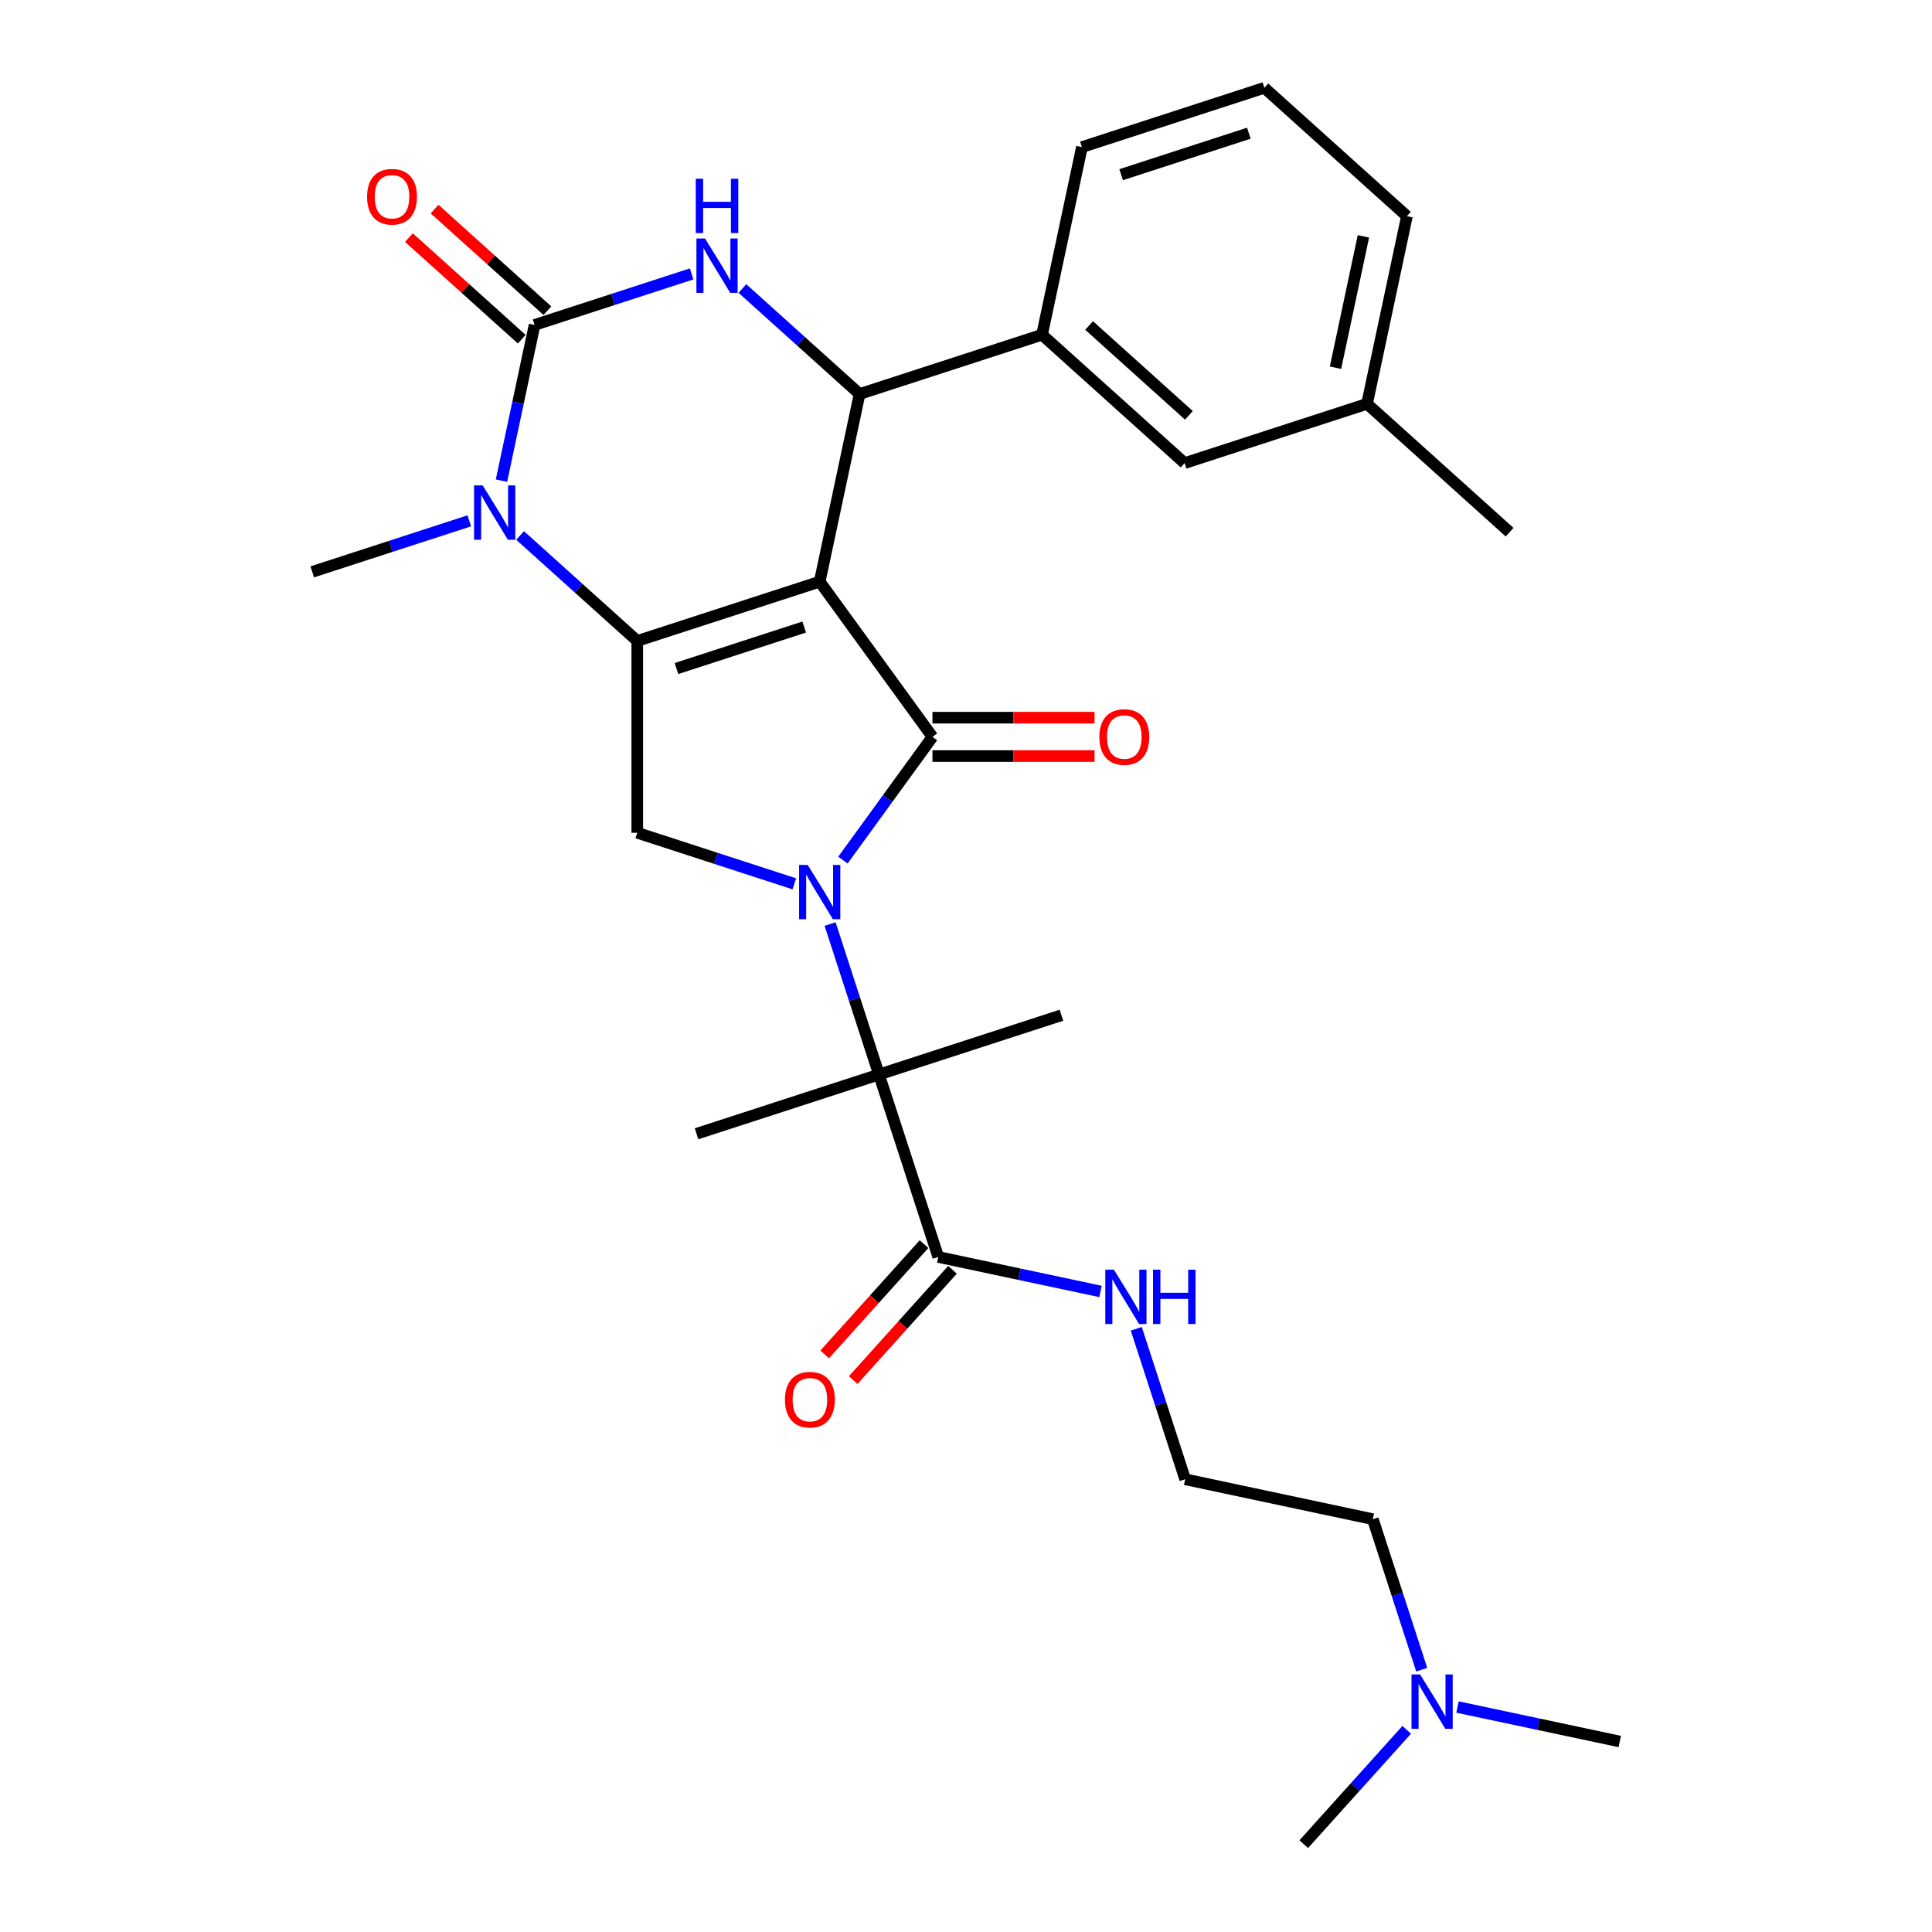 <?xml version='1.0' encoding='iso-8859-1'?>
<svg version='1.1' baseProfile='full'
              xmlns='http://www.w3.org/2000/svg'
                      xmlns:rdkit='http://www.rdkit.org/xml'
                      xmlns:xlink='http://www.w3.org/1999/xlink'
                  xml:space='preserve'
width='1000px' height='1000px' viewBox='0 0 1000 1000'>
<!-- END OF HEADER -->
<rect style='opacity:1.0;fill:#FFFFFF;stroke:none' width='1000' height='1000' x='0' y='0'> </rect>
<path class='bond-0' d='M 424.276,301.07 L 482.639,381.4' style='fill:none;fill-rule:evenodd;stroke:#000000;stroke-width:6px;stroke-linecap:butt;stroke-linejoin:miter;stroke-opacity:1' />
<path class='bond-2' d='M 424.276,301.07 L 329.842,331.753' style='fill:none;fill-rule:evenodd;stroke:#000000;stroke-width:6px;stroke-linecap:butt;stroke-linejoin:miter;stroke-opacity:1' />
<path class='bond-2' d='M 416.247,324.559 L 350.144,346.037' style='fill:none;fill-rule:evenodd;stroke:#000000;stroke-width:6px;stroke-linecap:butt;stroke-linejoin:miter;stroke-opacity:1' />
<path class='bond-4' d='M 424.276,301.07 L 444.92,203.946' style='fill:none;fill-rule:evenodd;stroke:#000000;stroke-width:6px;stroke-linecap:butt;stroke-linejoin:miter;stroke-opacity:1' />
<path class='bond-1' d='M 482.639,381.4 L 459.467,413.294' style='fill:none;fill-rule:evenodd;stroke:#000000;stroke-width:6px;stroke-linecap:butt;stroke-linejoin:miter;stroke-opacity:1' />
<path class='bond-1' d='M 459.467,413.294 L 436.295,445.188' style='fill:none;fill-rule:evenodd;stroke:#0000FF;stroke-width:6px;stroke-linecap:butt;stroke-linejoin:miter;stroke-opacity:1' />
<path class='bond-11' d='M 482.639,391.33 L 524.591,391.33' style='fill:none;fill-rule:evenodd;stroke:#000000;stroke-width:6px;stroke-linecap:butt;stroke-linejoin:miter;stroke-opacity:1' />
<path class='bond-11' d='M 524.591,391.33 L 566.543,391.33' style='fill:none;fill-rule:evenodd;stroke:#FF0000;stroke-width:6px;stroke-linecap:butt;stroke-linejoin:miter;stroke-opacity:1' />
<path class='bond-11' d='M 482.639,371.471 L 524.591,371.471' style='fill:none;fill-rule:evenodd;stroke:#000000;stroke-width:6px;stroke-linecap:butt;stroke-linejoin:miter;stroke-opacity:1' />
<path class='bond-11' d='M 524.591,371.471 L 566.543,371.471' style='fill:none;fill-rule:evenodd;stroke:#FF0000;stroke-width:6px;stroke-linecap:butt;stroke-linejoin:miter;stroke-opacity:1' />
<path class='bond-8' d='M 429.651,478.273 L 442.305,517.219' style='fill:none;fill-rule:evenodd;stroke:#0000FF;stroke-width:6px;stroke-linecap:butt;stroke-linejoin:miter;stroke-opacity:1' />
<path class='bond-8' d='M 442.305,517.219 L 454.959,556.165' style='fill:none;fill-rule:evenodd;stroke:#000000;stroke-width:6px;stroke-linecap:butt;stroke-linejoin:miter;stroke-opacity:1' />
<path class='bond-29' d='M 411.129,457.459 L 370.486,444.253' style='fill:none;fill-rule:evenodd;stroke:#0000FF;stroke-width:6px;stroke-linecap:butt;stroke-linejoin:miter;stroke-opacity:1' />
<path class='bond-29' d='M 370.486,444.253 L 329.842,431.047' style='fill:none;fill-rule:evenodd;stroke:#000000;stroke-width:6px;stroke-linecap:butt;stroke-linejoin:miter;stroke-opacity:1' />
<path class='bond-5' d='M 329.842,331.753 L 299.52,304.451' style='fill:none;fill-rule:evenodd;stroke:#000000;stroke-width:6px;stroke-linecap:butt;stroke-linejoin:miter;stroke-opacity:1' />
<path class='bond-5' d='M 299.52,304.451 L 269.199,277.15' style='fill:none;fill-rule:evenodd;stroke:#0000FF;stroke-width:6px;stroke-linecap:butt;stroke-linejoin:miter;stroke-opacity:1' />
<path class='bond-7' d='M 329.842,331.753 L 329.842,431.047' style='fill:none;fill-rule:evenodd;stroke:#000000;stroke-width:6px;stroke-linecap:butt;stroke-linejoin:miter;stroke-opacity:1' />
<path class='bond-3' d='M 276.696,168.189 L 268.132,208.479' style='fill:none;fill-rule:evenodd;stroke:#000000;stroke-width:6px;stroke-linecap:butt;stroke-linejoin:miter;stroke-opacity:1' />
<path class='bond-3' d='M 268.132,208.479 L 259.568,248.77' style='fill:none;fill-rule:evenodd;stroke:#0000FF;stroke-width:6px;stroke-linecap:butt;stroke-linejoin:miter;stroke-opacity:1' />
<path class='bond-12' d='M 283.34,160.81 L 254.141,134.518' style='fill:none;fill-rule:evenodd;stroke:#000000;stroke-width:6px;stroke-linecap:butt;stroke-linejoin:miter;stroke-opacity:1' />
<path class='bond-12' d='M 254.141,134.518 L 224.941,108.227' style='fill:none;fill-rule:evenodd;stroke:#FF0000;stroke-width:6px;stroke-linecap:butt;stroke-linejoin:miter;stroke-opacity:1' />
<path class='bond-12' d='M 270.052,175.568 L 240.853,149.276' style='fill:none;fill-rule:evenodd;stroke:#000000;stroke-width:6px;stroke-linecap:butt;stroke-linejoin:miter;stroke-opacity:1' />
<path class='bond-12' d='M 240.853,149.276 L 211.653,122.985' style='fill:none;fill-rule:evenodd;stroke:#FF0000;stroke-width:6px;stroke-linecap:butt;stroke-linejoin:miter;stroke-opacity:1' />
<path class='bond-30' d='M 276.696,168.189 L 317.34,154.983' style='fill:none;fill-rule:evenodd;stroke:#000000;stroke-width:6px;stroke-linecap:butt;stroke-linejoin:miter;stroke-opacity:1' />
<path class='bond-30' d='M 317.34,154.983 L 357.984,141.777' style='fill:none;fill-rule:evenodd;stroke:#0000FF;stroke-width:6px;stroke-linecap:butt;stroke-linejoin:miter;stroke-opacity:1' />
<path class='bond-6' d='M 444.92,203.946 L 414.599,176.644' style='fill:none;fill-rule:evenodd;stroke:#000000;stroke-width:6px;stroke-linecap:butt;stroke-linejoin:miter;stroke-opacity:1' />
<path class='bond-6' d='M 414.599,176.644 L 384.277,149.342' style='fill:none;fill-rule:evenodd;stroke:#0000FF;stroke-width:6px;stroke-linecap:butt;stroke-linejoin:miter;stroke-opacity:1' />
<path class='bond-10' d='M 444.92,203.946 L 539.354,173.262' style='fill:none;fill-rule:evenodd;stroke:#000000;stroke-width:6px;stroke-linecap:butt;stroke-linejoin:miter;stroke-opacity:1' />
<path class='bond-16' d='M 242.906,269.584 L 202.262,282.79' style='fill:none;fill-rule:evenodd;stroke:#0000FF;stroke-width:6px;stroke-linecap:butt;stroke-linejoin:miter;stroke-opacity:1' />
<path class='bond-16' d='M 202.262,282.79 L 161.618,295.996' style='fill:none;fill-rule:evenodd;stroke:#000000;stroke-width:6px;stroke-linecap:butt;stroke-linejoin:miter;stroke-opacity:1' />
<path class='bond-9' d='M 454.959,556.165 L 485.643,650.599' style='fill:none;fill-rule:evenodd;stroke:#000000;stroke-width:6px;stroke-linecap:butt;stroke-linejoin:miter;stroke-opacity:1' />
<path class='bond-19' d='M 454.959,556.165 L 360.525,586.848' style='fill:none;fill-rule:evenodd;stroke:#000000;stroke-width:6px;stroke-linecap:butt;stroke-linejoin:miter;stroke-opacity:1' />
<path class='bond-20' d='M 454.959,556.165 L 549.393,525.481' style='fill:none;fill-rule:evenodd;stroke:#000000;stroke-width:6px;stroke-linecap:butt;stroke-linejoin:miter;stroke-opacity:1' />
<path class='bond-14' d='M 478.264,643.955 L 452.563,672.499' style='fill:none;fill-rule:evenodd;stroke:#000000;stroke-width:6px;stroke-linecap:butt;stroke-linejoin:miter;stroke-opacity:1' />
<path class='bond-14' d='M 452.563,672.499 L 426.861,701.043' style='fill:none;fill-rule:evenodd;stroke:#FF0000;stroke-width:6px;stroke-linecap:butt;stroke-linejoin:miter;stroke-opacity:1' />
<path class='bond-14' d='M 493.022,657.243 L 467.32,685.787' style='fill:none;fill-rule:evenodd;stroke:#000000;stroke-width:6px;stroke-linecap:butt;stroke-linejoin:miter;stroke-opacity:1' />
<path class='bond-14' d='M 467.32,685.787 L 441.619,714.331' style='fill:none;fill-rule:evenodd;stroke:#FF0000;stroke-width:6px;stroke-linecap:butt;stroke-linejoin:miter;stroke-opacity:1' />
<path class='bond-15' d='M 485.643,650.599 L 527.632,659.524' style='fill:none;fill-rule:evenodd;stroke:#000000;stroke-width:6px;stroke-linecap:butt;stroke-linejoin:miter;stroke-opacity:1' />
<path class='bond-15' d='M 527.632,659.524 L 569.62,668.449' style='fill:none;fill-rule:evenodd;stroke:#0000FF;stroke-width:6px;stroke-linecap:butt;stroke-linejoin:miter;stroke-opacity:1' />
<path class='bond-13' d='M 539.354,173.262 L 613.144,239.703' style='fill:none;fill-rule:evenodd;stroke:#000000;stroke-width:6px;stroke-linecap:butt;stroke-linejoin:miter;stroke-opacity:1' />
<path class='bond-13' d='M 563.711,168.47 L 615.364,214.979' style='fill:none;fill-rule:evenodd;stroke:#000000;stroke-width:6px;stroke-linecap:butt;stroke-linejoin:miter;stroke-opacity:1' />
<path class='bond-22' d='M 539.354,173.262 L 559.999,76.138' style='fill:none;fill-rule:evenodd;stroke:#000000;stroke-width:6px;stroke-linecap:butt;stroke-linejoin:miter;stroke-opacity:1' />
<path class='bond-18' d='M 613.144,239.703 L 707.578,209.019' style='fill:none;fill-rule:evenodd;stroke:#000000;stroke-width:6px;stroke-linecap:butt;stroke-linejoin:miter;stroke-opacity:1' />
<path class='bond-21' d='M 588.142,687.786 L 600.796,726.731' style='fill:none;fill-rule:evenodd;stroke:#0000FF;stroke-width:6px;stroke-linecap:butt;stroke-linejoin:miter;stroke-opacity:1' />
<path class='bond-21' d='M 600.796,726.731 L 613.45,765.677' style='fill:none;fill-rule:evenodd;stroke:#000000;stroke-width:6px;stroke-linecap:butt;stroke-linejoin:miter;stroke-opacity:1' />
<path class='bond-17' d='M 735.883,864.213 L 723.229,825.267' style='fill:none;fill-rule:evenodd;stroke:#0000FF;stroke-width:6px;stroke-linecap:butt;stroke-linejoin:miter;stroke-opacity:1' />
<path class='bond-17' d='M 723.229,825.267 L 710.575,786.322' style='fill:none;fill-rule:evenodd;stroke:#000000;stroke-width:6px;stroke-linecap:butt;stroke-linejoin:miter;stroke-opacity:1' />
<path class='bond-26' d='M 754.405,883.55 L 796.393,892.475' style='fill:none;fill-rule:evenodd;stroke:#0000FF;stroke-width:6px;stroke-linecap:butt;stroke-linejoin:miter;stroke-opacity:1' />
<path class='bond-26' d='M 796.393,892.475 L 838.382,901.4' style='fill:none;fill-rule:evenodd;stroke:#000000;stroke-width:6px;stroke-linecap:butt;stroke-linejoin:miter;stroke-opacity:1' />
<path class='bond-27' d='M 728.111,895.356 L 701.464,924.951' style='fill:none;fill-rule:evenodd;stroke:#0000FF;stroke-width:6px;stroke-linecap:butt;stroke-linejoin:miter;stroke-opacity:1' />
<path class='bond-27' d='M 701.464,924.951 L 674.817,954.545' style='fill:none;fill-rule:evenodd;stroke:#000000;stroke-width:6px;stroke-linecap:butt;stroke-linejoin:miter;stroke-opacity:1' />
<path class='bond-28' d='M 707.578,209.019 L 781.368,275.46' style='fill:none;fill-rule:evenodd;stroke:#000000;stroke-width:6px;stroke-linecap:butt;stroke-linejoin:miter;stroke-opacity:1' />
<path class='bond-31' d='M 707.578,209.019 L 728.223,111.895' style='fill:none;fill-rule:evenodd;stroke:#000000;stroke-width:6px;stroke-linecap:butt;stroke-linejoin:miter;stroke-opacity:1' />
<path class='bond-31' d='M 691.25,190.322 L 705.701,122.335' style='fill:none;fill-rule:evenodd;stroke:#000000;stroke-width:6px;stroke-linecap:butt;stroke-linejoin:miter;stroke-opacity:1' />
<path class='bond-24' d='M 613.45,765.677 L 710.575,786.322' style='fill:none;fill-rule:evenodd;stroke:#000000;stroke-width:6px;stroke-linecap:butt;stroke-linejoin:miter;stroke-opacity:1' />
<path class='bond-23' d='M 559.999,76.138 L 654.433,45.455' style='fill:none;fill-rule:evenodd;stroke:#000000;stroke-width:6px;stroke-linecap:butt;stroke-linejoin:miter;stroke-opacity:1' />
<path class='bond-23' d='M 580.3,90.422 L 646.404,68.944' style='fill:none;fill-rule:evenodd;stroke:#000000;stroke-width:6px;stroke-linecap:butt;stroke-linejoin:miter;stroke-opacity:1' />
<path class='bond-25' d='M 654.433,45.455 L 728.223,111.895' style='fill:none;fill-rule:evenodd;stroke:#000000;stroke-width:6px;stroke-linecap:butt;stroke-linejoin:miter;stroke-opacity:1' />
<path  class='atom-2' d='M 418.06 447.671
L 427.275 462.565
Q 428.188 464.034, 429.658 466.695
Q 431.127 469.356, 431.207 469.515
L 431.207 447.671
L 434.94 447.671
L 434.94 475.791
L 431.087 475.791
L 421.198 459.506
Q 420.046 457.6, 418.815 455.415
Q 417.623 453.231, 417.266 452.556
L 417.266 475.791
L 413.612 475.791
L 413.612 447.671
L 418.06 447.671
' fill='#0000FF'/>
<path  class='atom-6' d='M 249.836 251.253
L 259.051 266.147
Q 259.964 267.616, 261.434 270.277
Q 262.903 272.938, 262.983 273.097
L 262.983 251.253
L 266.716 251.253
L 266.716 279.373
L 262.864 279.373
L 252.974 263.088
Q 251.822 261.182, 250.591 258.998
Q 249.399 256.813, 249.042 256.138
L 249.042 279.373
L 245.388 279.373
L 245.388 251.253
L 249.836 251.253
' fill='#0000FF'/>
<path  class='atom-7' d='M 364.915 123.445
L 374.129 138.339
Q 375.043 139.809, 376.512 142.47
Q 377.982 145.131, 378.061 145.29
L 378.061 123.445
L 381.795 123.445
L 381.795 151.565
L 377.942 151.565
L 368.052 135.281
Q 366.901 133.374, 365.669 131.19
Q 364.478 129.005, 364.12 128.33
L 364.12 151.565
L 360.466 151.565
L 360.466 123.445
L 364.915 123.445
' fill='#0000FF'/>
<path  class='atom-7' d='M 360.129 92.513
L 363.942 92.513
L 363.942 104.468
L 378.319 104.468
L 378.319 92.513
L 382.132 92.513
L 382.132 120.633
L 378.319 120.633
L 378.319 107.645
L 363.942 107.645
L 363.942 120.633
L 360.129 120.633
L 360.129 92.513
' fill='#0000FF'/>
<path  class='atom-12' d='M 569.025 381.48
Q 569.025 374.728, 572.361 370.954
Q 575.698 367.181, 581.933 367.181
Q 588.169 367.181, 591.505 370.954
Q 594.841 374.728, 594.841 381.48
Q 594.841 388.311, 591.465 392.203
Q 588.089 396.056, 581.933 396.056
Q 575.737 396.056, 572.361 392.203
Q 569.025 388.351, 569.025 381.48
M 581.933 392.879
Q 586.223 392.879, 588.526 390.019
Q 590.87 387.119, 590.87 381.48
Q 590.87 375.959, 588.526 373.179
Q 586.223 370.359, 581.933 370.359
Q 577.644 370.359, 575.3 373.139
Q 572.997 375.919, 572.997 381.48
Q 572.997 387.159, 575.3 390.019
Q 577.644 392.879, 581.933 392.879
' fill='#FF0000'/>
<path  class='atom-13' d='M 189.998 101.827
Q 189.998 95.075, 193.335 91.302
Q 196.671 87.529, 202.907 87.529
Q 209.142 87.529, 212.479 91.302
Q 215.815 95.075, 215.815 101.827
Q 215.815 108.659, 212.439 112.551
Q 209.063 116.404, 202.907 116.404
Q 196.711 116.404, 193.335 112.551
Q 189.998 108.699, 189.998 101.827
M 202.907 113.226
Q 207.196 113.226, 209.5 110.367
Q 211.843 107.467, 211.843 101.827
Q 211.843 96.307, 209.5 93.526
Q 207.196 90.707, 202.907 90.707
Q 198.617 90.707, 196.274 93.487
Q 193.97 96.267, 193.97 101.827
Q 193.97 107.507, 196.274 110.367
Q 198.617 113.226, 202.907 113.226
' fill='#FF0000'/>
<path  class='atom-15' d='M 406.294 724.468
Q 406.294 717.716, 409.63 713.943
Q 412.967 710.17, 419.202 710.17
Q 425.438 710.17, 428.774 713.943
Q 432.11 717.716, 432.11 724.468
Q 432.11 731.299, 428.734 735.192
Q 425.358 739.044, 419.202 739.044
Q 413.006 739.044, 409.63 735.192
Q 406.294 731.339, 406.294 724.468
M 419.202 735.867
Q 423.492 735.867, 425.795 733.007
Q 428.139 730.108, 428.139 724.468
Q 428.139 718.947, 425.795 716.167
Q 423.492 713.347, 419.202 713.347
Q 414.913 713.347, 412.569 716.127
Q 410.266 718.908, 410.266 724.468
Q 410.266 730.148, 412.569 733.007
Q 414.913 735.867, 419.202 735.867
' fill='#FF0000'/>
<path  class='atom-16' d='M 576.551 657.183
L 585.766 672.077
Q 586.679 673.547, 588.149 676.208
Q 589.618 678.869, 589.698 679.028
L 589.698 657.183
L 593.431 657.183
L 593.431 685.303
L 589.578 685.303
L 579.689 669.019
Q 578.537 667.113, 577.306 664.928
Q 576.114 662.744, 575.757 662.068
L 575.757 685.303
L 572.103 685.303
L 572.103 657.183
L 576.551 657.183
' fill='#0000FF'/>
<path  class='atom-16' d='M 596.807 657.183
L 600.62 657.183
L 600.62 669.138
L 614.998 669.138
L 614.998 657.183
L 618.811 657.183
L 618.811 685.303
L 614.998 685.303
L 614.998 672.316
L 600.62 672.316
L 600.62 685.303
L 596.807 685.303
L 596.807 657.183
' fill='#0000FF'/>
<path  class='atom-18' d='M 735.042 866.696
L 744.257 881.59
Q 745.17 883.059, 746.64 885.72
Q 748.109 888.381, 748.189 888.54
L 748.189 866.696
L 751.922 866.696
L 751.922 894.816
L 748.07 894.816
L 738.18 878.532
Q 737.028 876.625, 735.797 874.441
Q 734.605 872.256, 734.248 871.581
L 734.248 894.816
L 730.594 894.816
L 730.594 866.696
L 735.042 866.696
' fill='#0000FF'/>
</svg>
